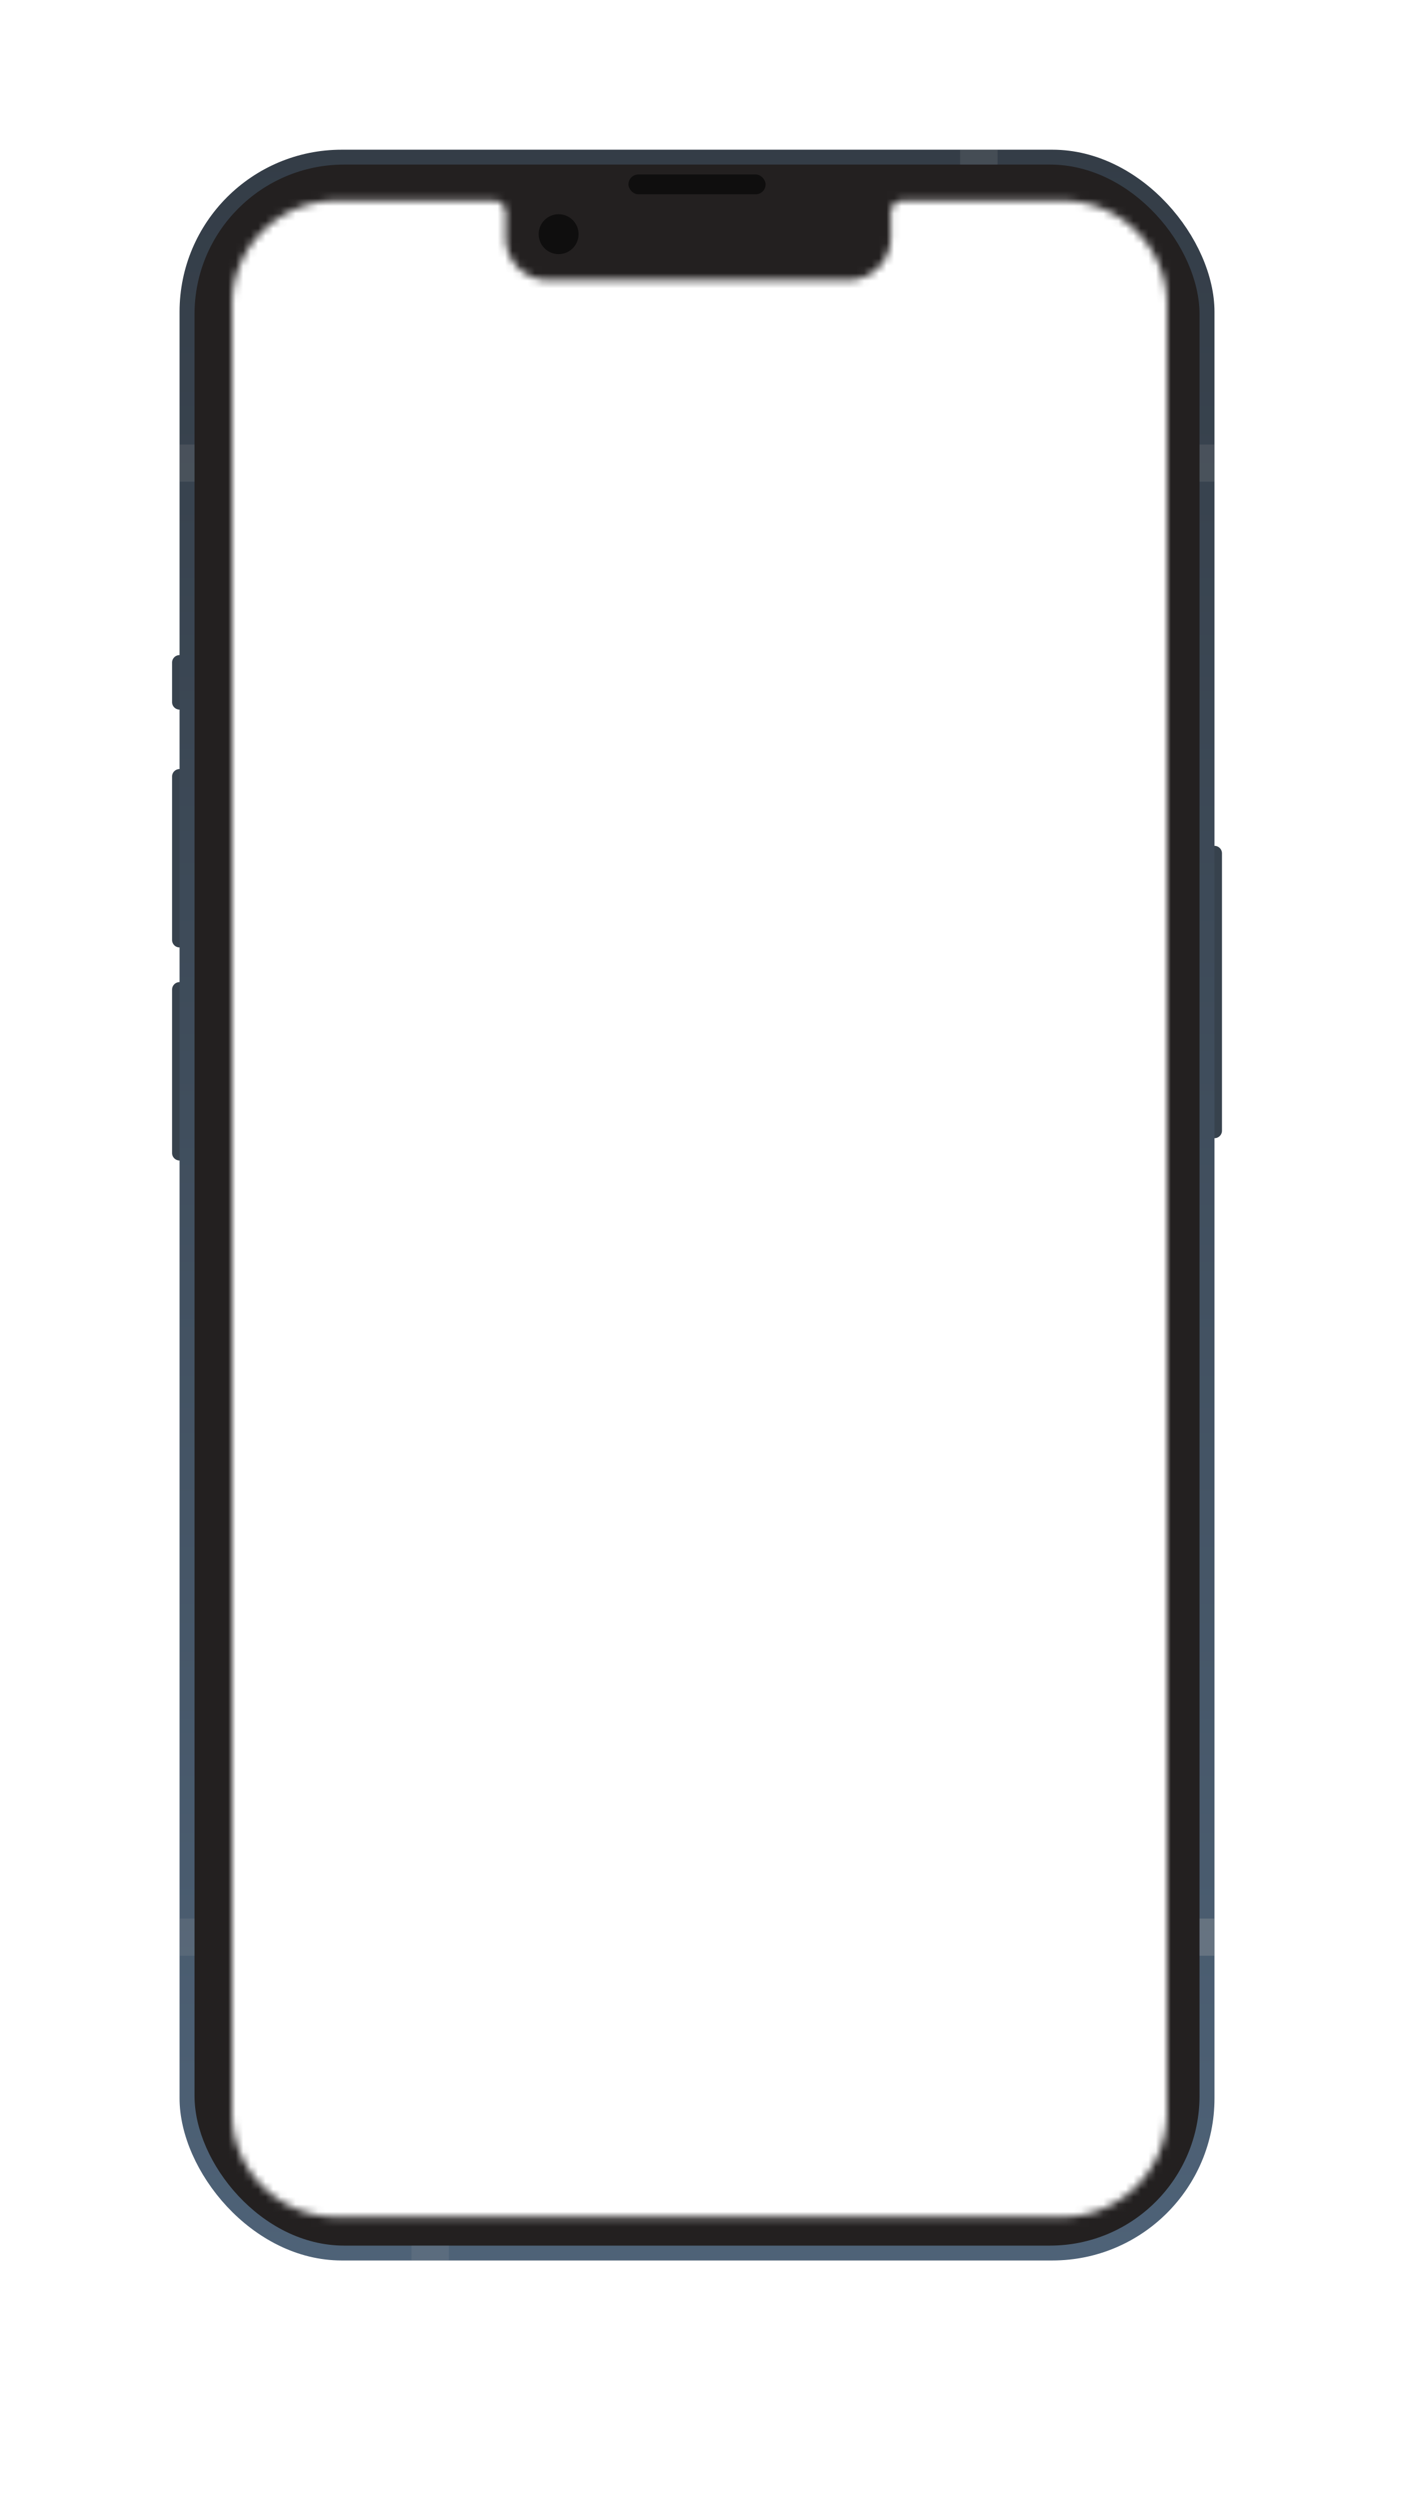 <?xml version="1.0" encoding="UTF-8"?> <svg xmlns="http://www.w3.org/2000/svg" viewBox="0 0 189 334" fill="none"><g clip-path="url(#clip0_1_161)"><mask id="a" style="mask-type:alpha" maskUnits="userSpaceOnUse" x="-1" y="-5" width="189" height="332"><path fill-rule="evenodd" clip-rule="evenodd" d="M188-5H-1v332h189V-5zM45 26.808c-7.732 0-14 6.23-14 13.916V282.27c0 7.686 6.268 13.917 14 13.917h97c7.732 0 14-6.231 14-13.917V40.725c0-7.686-6.268-13.917-14-13.917h-22.939 1.606c-.884 0-1.6.712-1.6 1.59l.001.067h-.007v3.28a5.667 5.667 0 01-5.667 5.666H73.256a5.667 5.667 0 01-5.667-5.667v-3.528A1.597 1.597 0 0066 26.808m-21 0h22.59z" fill="#fff"></path></mask><g mask="url(#a)"><path d="M23 88.521a1 1 0 011-1h1v7.282h-1a1 1 0 01-1-1V88.52zm0 43.69a1 1 0 011-1h1v23.831h-1a1 1 0 01-1-1v-21.831zm140.333-18.204a1 1 0 00-1-1h-1v39.056h1a1 1 0 001-1v-37.056zM23 103.746a1 1 0 011-1h1v23.831h-1a1 1 0 01-1-1v-21.831z" fill="#37424D"></path><rect x="24" y="20" width="138.333" height="282" rx="21.667" fill="url(#paint0_linear_1_161)"></rect><rect x="26" y="21.986" width="134.333" height="278.028" rx="20" fill="#232020"></rect><g clip-path="url(#clip1_1_161)"><path d="M67.256 26.62h51.472v5a5.667 5.667 0 01-5.667 5.666H72.923a5.667 5.667 0 01-5.667-5.666v-5z" fill="#232020"></path><path fill-rule="evenodd" clip-rule="evenodd" d="M67.333 26.62h-1.666a1.6 1.6 0 011.598 1.666h.068V26.62zm51.334 0h1.666a1.6 1.6 0 00-1.598 1.666h-.068V26.62z" fill="#232020"></path><circle cx="74.667" cy="31.286" r="2.667" fill="#0F0E0E"></circle></g><path opacity=".15" fill="#A7A7A7" d="M24 59.387h2v4.965h-2zm0 196.937h2v4.965h-2zM160.333 59.387h2v4.965h-2z"></path><path opacity=".3" fill="#A7A7A7" d="M160.333 256.324h2v4.965h-2z"></path><path opacity=".15" fill="#A7A7A7" d="M128.333 21.986V20h5v1.986zM55 302v-1.986h5V302z"></path><rect x="84" y="23.31" width="18.333" height="2.648" rx="1.324" fill="#0F0E0E"></rect></g></g><defs><clipPath id="clip0_1_161"><path fill="#fff" d="M0 0h189v334H0z"></path></clipPath><clipPath id="clip1_1_161"><rect x="30.667" y="26.62" width="125" height="268.761" rx="14" fill="#fff"></rect></clipPath><linearGradient id="paint0_linear_1_161" x1="93.167" y1="20" x2="93.167" y2="302" gradientUnits="userSpaceOnUse"><stop stop-color="#343D47"></stop><stop offset="1" stop-color="#4E6277"></stop></linearGradient></defs></svg> 